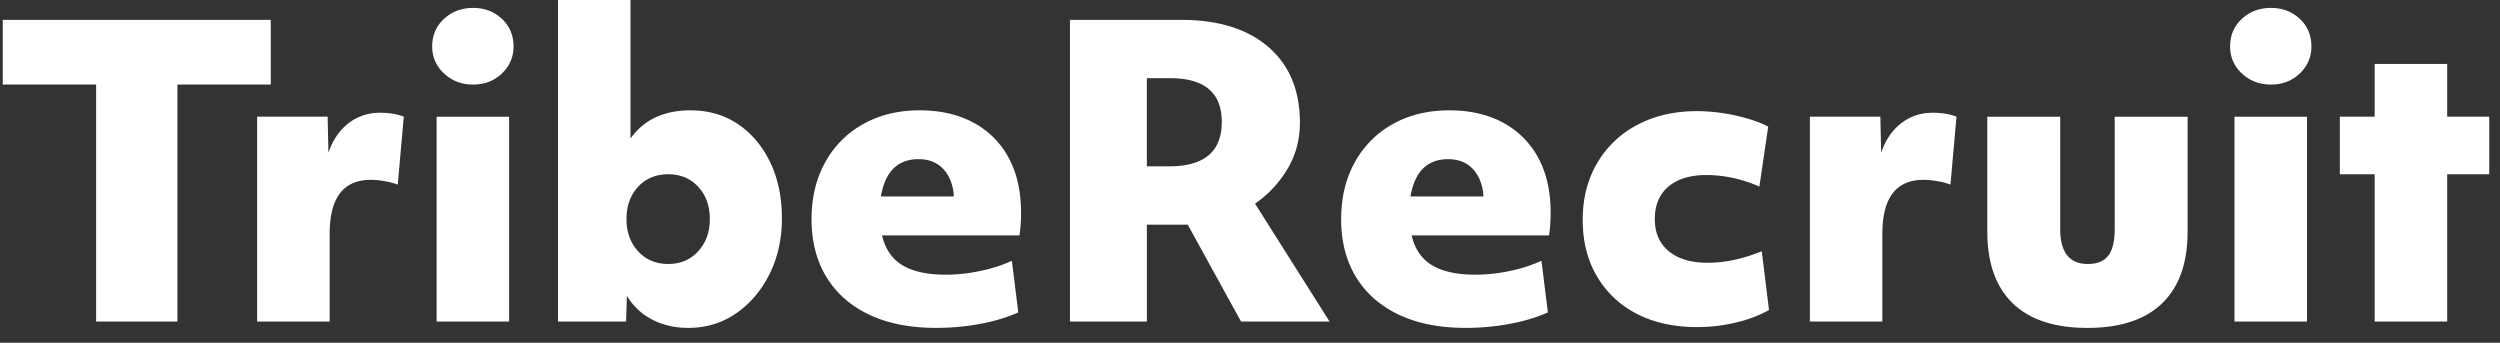 <svg width="124" height="17" xmlns="http://www.w3.org/2000/svg">
    <rect width="100%" height="100%" fill="#333333" stroke="none"/>
    <g fill="#FFF" fill-rule="evenodd">
        <path d="M45.618 5.473c1.034 0 1.927.207 2.683.62a4.241 4.241 0 0 1 1.739 1.753c.403.754.605 1.657.605 2.707a7.775 7.775 0 0 1-.079 1.123H43.75c.16.682.5 1.178 1.024 1.486.523.31 1.235.463 2.136.463a8.28 8.28 0 0 0 1.719-.187 7.234 7.234 0 0 0 1.56-.503l.318 2.56c-.557.25-1.19.44-1.898.571-.709.131-1.434.197-2.176.197-1.285 0-2.388-.216-3.308-.65-.92-.433-1.63-1.053-2.126-1.86-.497-.807-.746-1.769-.746-2.885 0-1.063.226-2.001.676-2.815a4.803 4.803 0 0 1 1.887-1.9c.808-.453 1.742-.68 2.802-.68zM31.273 0v6.871c.662-.931 1.655-1.398 2.98-1.398.887 0 1.67.227 2.345.68.675.453 1.208 1.082 1.6 1.89.39.807.585 1.735.585 2.786 0 1.023-.205 1.946-.615 2.766-.411.82-.964 1.47-1.66 1.949-.695.48-1.487.719-2.374.719-.662 0-1.259-.137-1.788-.414a3.079 3.079 0 0 1-1.252-1.18l-.04 1.28h-3.378V0h3.597zM18.854 5.592c.45 0 .842.065 1.173.196l-.298 3.368a3.711 3.711 0 0 0-.636-.168 3.935 3.935 0 0 0-.696-.069c-1.364 0-2.046.893-2.046 2.678v4.351h-3.597V5.788h3.497l.04 1.792c.212-.63.543-1.119.994-1.466.45-.349.974-.522 1.57-.522zm6.398.197v10.16h-3.596V5.789h3.596zM13.43.984v3.21H8.8v11.754H4.767V4.194H.137V.984H13.43zm19.71 7.66c-.609 0-1.105.206-1.49.62-.384.413-.576.948-.576 1.604 0 .644.192 1.175.576 1.595.385.42.881.63 1.49.63.61 0 1.107-.21 1.49-.63.385-.42.577-.951.577-1.595 0-.656-.192-1.191-.577-1.605-.383-.413-.88-.62-1.49-.62zm12.419-.749c-1.034 0-1.656.617-1.868 1.851h3.616c0-.144-.013-.27-.04-.374-.092-.46-.285-.82-.575-1.083-.292-.262-.67-.394-1.133-.394zM23.464.393c.57 0 1.046.181 1.43.542.385.361.577.817.577 1.368 0 .526-.192.972-.576 1.34-.385.367-.861.551-1.431.551-.57 0-1.05-.184-1.44-.552a1.769 1.769 0 0 1-.587-1.339c0-.55.196-1.007.586-1.368.39-.36.872-.542 1.441-.542zM71.886 5.473c1.033 0 1.927.207 2.682.62a4.241 4.241 0 0 1 1.739 1.753c.404.754.605 1.657.605 2.707a7.775 7.775 0 0 1-.079 1.123h-6.815c.159.682.5 1.178 1.023 1.486.524.31 1.235.463 2.137.463a8.28 8.28 0 0 0 1.718-.187 7.223 7.223 0 0 0 1.56-.503l.318 2.56c-.557.25-1.19.44-1.898.571-.708.131-1.433.197-2.175.197-1.286 0-2.388-.216-3.309-.65-.92-.433-1.63-1.053-2.126-1.86-.497-.807-.745-1.769-.745-2.885 0-1.063.225-2.001.675-2.815a4.803 4.803 0 0 1 1.888-1.9c.808-.453 1.742-.68 2.802-.68zm30.3.316v5.571c0 1.156.458 1.733 1.372 1.733.463 0 .8-.138 1.013-.413.212-.276.318-.715.318-1.32V5.79h3.616v5.69c0 1.562-.42 2.75-1.262 3.564-.841.813-2.076 1.22-3.705 1.22-1.63 0-2.864-.407-3.706-1.22-.84-.814-1.262-2.002-1.262-3.564v-5.69h3.616zm-18.02-.276c.622 0 1.26.072 1.917.216.655.145 1.194.328 1.62.552l-.438 2.973a6.82 6.82 0 0 0-1.331-.433 6.24 6.24 0 0 0-1.292-.139c-.807 0-1.437.191-1.887.572-.45.38-.676.919-.676 1.614 0 .683.232 1.215.695 1.595.464.381 1.106.57 1.927.57.848 0 1.742-.189 2.683-.57l.358 2.914a6.3 6.3 0 0 1-1.64.62c-.629.151-1.268.227-1.917.227-1.152 0-2.153-.22-3-.66a4.802 4.802 0 0 1-1.977-1.86c-.47-.8-.706-1.733-.706-2.796 0-1.063.239-2.002.716-2.816a4.96 4.96 0 0 1 1.997-1.9c.854-.453 1.838-.679 2.95-.679zm30.26.276v10.16h-3.596V5.789h3.596zM58.573.984c1.855 0 3.302.45 4.342 1.349 1.04.9 1.56 2.15 1.56 3.75 0 .854-.21 1.626-.627 2.314A5.474 5.474 0 0 1 62.25 10.1l3.696 5.848h-4.391l-2.643-4.804h-2.027v4.804H53.07V.984h5.504zm37.295 4.608c.45 0 .842.065 1.173.196l-.298 3.368a3.72 3.72 0 0 0-.636-.168 3.923 3.923 0 0 0-.696-.069c-1.364 0-2.046.893-2.046 2.678v4.351h-3.596V5.788h3.496l.04 1.792c.212-.63.543-1.119.994-1.466.45-.349.973-.522 1.57-.522zm25.513-2.422v2.618h2.086v2.856h-2.086v7.304h-3.597V8.644h-1.728V5.788h1.728V3.17h3.597zM71.826 7.895c-1.033 0-1.656.617-1.868 1.851h3.616c0-.144-.013-.27-.039-.374-.092-.46-.285-.82-.576-1.083-.292-.262-.67-.394-1.133-.394zm-13.79-4.017h-1.152V8.25h1.113c1.735 0 2.603-.735 2.603-2.205 0-1.444-.855-2.167-2.563-2.167zM112.64.393c.569 0 1.045.181 1.43.542.384.361.576.817.576 1.368 0 .526-.192.972-.576 1.34-.385.367-.861.551-1.43.551-.57 0-1.051-.184-1.442-.552a1.77 1.77 0 0 1-.585-1.339c0-.55.195-1.007.585-1.368.39-.36.871-.542 1.442-.542z"/>
    </g>
</svg>
